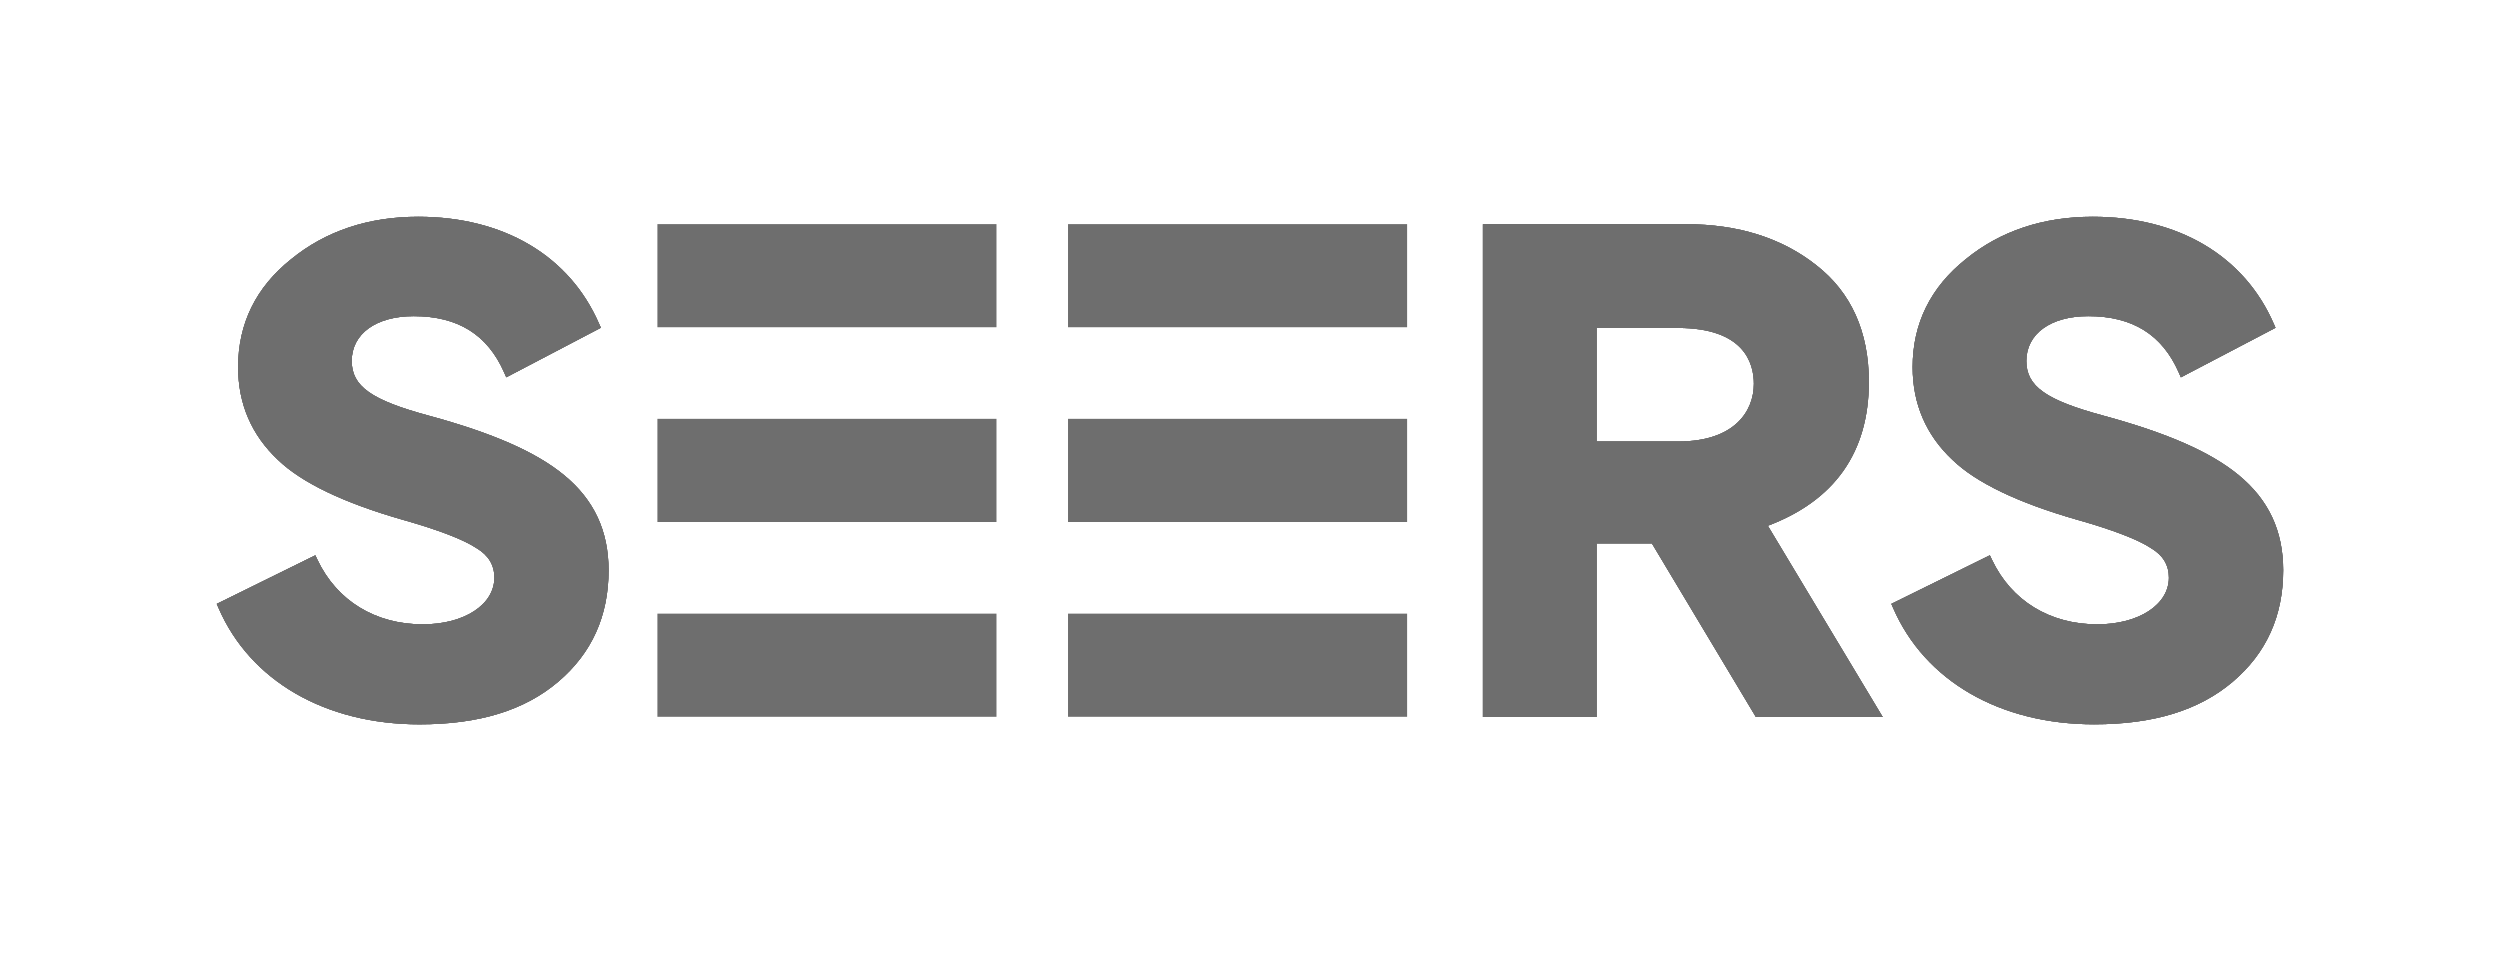 <svg width="173" height="66" viewBox="0 0 173 66" fill="none" xmlns="http://www.w3.org/2000/svg">
<g clip-path="url(#clip0_9203_186836)">
<path d="M39.024 32.871C37.081 31.278 34.117 29.974 29.693 28.769C25.691 27.688 24.34 26.732 24.34 24.978C24.34 23.099 26.022 21.878 28.625 21.878C31.689 21.878 33.739 23.156 34.892 25.783L35.035 26.108L41.581 22.68L41.463 22.422C39.421 17.705 34.855 15 28.937 15C25.491 15 22.533 15.989 20.146 17.937C17.707 19.884 16.478 22.397 16.478 25.406C16.478 27.949 17.409 30.11 19.241 31.829C20.888 33.413 23.792 34.8 27.872 35.969C30.33 36.663 32.092 37.341 32.976 37.932C33.797 38.419 34.211 39.095 34.211 39.974C34.211 41.842 32.128 43.204 29.259 43.204C25.971 43.204 23.314 41.576 21.966 38.736L21.821 38.428L15 41.789L15.12 42.064C17.302 47.111 22.508 50.124 29.025 50.124C33.148 50.124 36.287 49.161 38.622 47.181C40.957 45.2 42.114 42.618 42.114 39.462C42.113 36.732 41.102 34.577 39.024 32.871Z" fill="#6E6E6E"/>
<path d="M39.024 32.871C37.081 31.278 34.117 29.974 29.693 28.769C25.691 27.688 24.34 26.732 24.34 24.978C24.34 23.099 26.022 21.878 28.625 21.878C31.689 21.878 33.739 23.156 34.892 25.783L35.035 26.108L41.581 22.68L41.463 22.422C39.421 17.705 34.855 15 28.937 15C25.491 15 22.533 15.989 20.146 17.937C17.707 19.884 16.478 22.397 16.478 25.406C16.478 27.949 17.409 30.11 19.241 31.829C20.888 33.413 23.792 34.8 27.872 35.969C30.33 36.663 32.092 37.341 32.976 37.932C33.797 38.419 34.211 39.095 34.211 39.974C34.211 41.842 32.128 43.204 29.259 43.204C25.971 43.204 23.314 41.576 21.966 38.736L21.821 38.428L15 41.789L15.12 42.064C17.302 47.111 22.508 50.124 29.025 50.124C33.148 50.124 36.287 49.161 38.622 47.181C40.957 45.2 42.114 42.618 42.114 39.462C42.113 36.732 41.102 34.577 39.024 32.871Z" fill="#6E6E6E"/>
<path d="M39.024 32.871C37.081 31.278 34.117 29.974 29.693 28.769C25.691 27.688 24.34 26.732 24.34 24.978C24.34 23.099 26.022 21.878 28.625 21.878C31.689 21.878 33.739 23.156 34.892 25.783L35.035 26.108L41.581 22.68L41.463 22.422C39.421 17.705 34.855 15 28.937 15C25.491 15 22.533 15.989 20.146 17.937C17.707 19.884 16.478 22.397 16.478 25.406C16.478 27.949 17.409 30.11 19.241 31.829C20.888 33.413 23.792 34.8 27.872 35.969C30.33 36.663 32.092 37.341 32.976 37.932C33.797 38.419 34.211 39.095 34.211 39.974C34.211 41.842 32.128 43.204 29.259 43.204C25.971 43.204 23.314 41.576 21.966 38.736L21.821 38.428L15 41.789L15.12 42.064C17.302 47.111 22.508 50.124 29.025 50.124C33.148 50.124 36.287 49.161 38.622 47.181C40.957 45.2 42.114 42.618 42.114 39.462C42.113 36.732 41.102 34.577 39.024 32.871Z" fill="#6E6E6E"/>
<path d="M39.024 32.871C37.081 31.278 34.117 29.974 29.693 28.769C25.691 27.688 24.34 26.732 24.34 24.978C24.34 23.099 26.022 21.878 28.625 21.878C31.689 21.878 33.739 23.156 34.892 25.783L35.035 26.108L41.581 22.68L41.463 22.422C39.421 17.705 34.855 15 28.937 15C25.491 15 22.533 15.989 20.146 17.937C17.707 19.884 16.478 22.397 16.478 25.406C16.478 27.949 17.409 30.11 19.241 31.829C20.888 33.413 23.792 34.8 27.872 35.969C30.33 36.663 32.092 37.341 32.976 37.932C33.797 38.419 34.211 39.095 34.211 39.974C34.211 41.842 32.128 43.204 29.259 43.204C25.971 43.204 23.314 41.576 21.966 38.736L21.821 38.428L15 41.789L15.12 42.064C17.302 47.111 22.508 50.124 29.025 50.124C33.148 50.124 36.287 49.161 38.622 47.181C40.957 45.2 42.114 42.618 42.114 39.462C42.113 36.732 41.102 34.577 39.024 32.871Z" fill="#6E6E6E"/>
<path d="M129.325 26.43C129.325 22.956 128.102 20.241 125.698 18.362C123.313 16.471 120.282 15.515 116.682 15.515H102.617V49.615H110.486V37.603H114.311L121.508 49.615H130.282L122.331 36.381C126.971 34.632 129.325 31.28 129.325 26.43ZM116.152 30.55H110.486V22.694H116.104C120.683 22.694 121.367 25.115 121.367 26.558C121.367 28.487 119.995 30.55 116.152 30.55Z" fill="#6E6E6E"/>
<path d="M129.325 26.43C129.325 22.956 128.102 20.241 125.698 18.362C123.313 16.471 120.282 15.515 116.682 15.515H102.617V49.615H110.486V37.603H114.311L121.508 49.615H130.282L122.331 36.381C126.971 34.632 129.325 31.28 129.325 26.43ZM116.152 30.55H110.486V22.694H116.104C120.683 22.694 121.367 25.115 121.367 26.558C121.367 28.487 119.995 30.55 116.152 30.55Z" fill="#6E6E6E"/>
<path d="M129.325 26.43C129.325 22.956 128.102 20.241 125.698 18.362C123.313 16.471 120.282 15.515 116.682 15.515H102.617V49.615H110.486V37.603H114.311L121.508 49.615H130.282L122.331 36.381C126.971 34.632 129.325 31.28 129.325 26.43ZM116.152 30.55H110.486V22.694H116.104C120.683 22.694 121.367 25.115 121.367 26.558C121.367 28.487 119.995 30.55 116.152 30.55Z" fill="#6E6E6E"/>
<path d="M129.325 26.43C129.325 22.956 128.102 20.241 125.698 18.362C123.313 16.471 120.282 15.515 116.682 15.515H102.617V49.615H110.486V37.603H114.311L121.508 49.615H130.282L122.331 36.381C126.971 34.632 129.325 31.28 129.325 26.43ZM116.152 30.55H110.486V22.694H116.104C120.683 22.694 121.367 25.115 121.367 26.558C121.367 28.487 119.995 30.55 116.152 30.55Z" fill="#6E6E6E"/>
<path d="M154.906 32.871C152.964 31.275 149.999 29.974 145.576 28.769C141.574 27.688 140.223 26.732 140.223 24.978C140.223 23.099 141.905 21.878 144.508 21.878C147.572 21.878 149.622 23.156 150.774 25.783L150.918 26.111L157.464 22.683L157.347 22.414C155.304 17.705 150.738 15 144.818 15C141.374 15 138.416 15.989 136.029 17.937C133.59 19.884 132.354 22.397 132.354 25.406C132.354 27.949 133.284 30.11 135.118 31.829C136.764 33.413 139.667 34.8 143.748 35.969C146.204 36.663 147.968 37.341 148.852 37.932C149.673 38.419 150.087 39.095 150.087 39.974C150.087 41.842 148.004 43.204 145.135 43.204C141.847 43.204 139.19 41.576 137.844 38.736L137.697 38.428L130.883 41.787L131.002 42.062C133.185 47.108 138.384 50.122 144.908 50.122C149.031 50.122 152.17 49.158 154.505 47.178C156.839 45.198 157.997 42.616 157.997 39.459C157.996 36.732 156.984 34.577 154.906 32.871Z" fill="#6E6E6E"/>
<path d="M154.906 32.871C152.964 31.275 149.999 29.974 145.576 28.769C141.574 27.688 140.223 26.732 140.223 24.978C140.223 23.099 141.905 21.878 144.508 21.878C147.572 21.878 149.622 23.156 150.774 25.783L150.918 26.111L157.464 22.683L157.347 22.414C155.304 17.705 150.738 15 144.818 15C141.374 15 138.416 15.989 136.029 17.937C133.59 19.884 132.354 22.397 132.354 25.406C132.354 27.949 133.284 30.11 135.118 31.829C136.764 33.413 139.667 34.8 143.748 35.969C146.204 36.663 147.968 37.341 148.852 37.932C149.673 38.419 150.087 39.095 150.087 39.974C150.087 41.842 148.004 43.204 145.135 43.204C141.847 43.204 139.19 41.576 137.844 38.736L137.697 38.428L130.883 41.787L131.002 42.062C133.185 47.108 138.384 50.122 144.908 50.122C149.031 50.122 152.17 49.158 154.505 47.178C156.839 45.198 157.997 42.616 157.997 39.459C157.996 36.732 156.984 34.577 154.906 32.871Z" fill="#6E6E6E"/>
<path d="M154.906 32.871C152.964 31.275 149.999 29.974 145.576 28.769C141.574 27.688 140.223 26.732 140.223 24.978C140.223 23.099 141.905 21.878 144.508 21.878C147.572 21.878 149.622 23.156 150.774 25.783L150.918 26.111L157.464 22.683L157.347 22.414C155.304 17.705 150.738 15 144.818 15C141.374 15 138.416 15.989 136.029 17.937C133.59 19.884 132.354 22.397 132.354 25.406C132.354 27.949 133.284 30.11 135.118 31.829C136.764 33.413 139.667 34.8 143.748 35.969C146.204 36.663 147.968 37.341 148.852 37.932C149.673 38.419 150.087 39.095 150.087 39.974C150.087 41.842 148.004 43.204 145.135 43.204C141.847 43.204 139.19 41.576 137.844 38.736L137.697 38.428L130.883 41.787L131.002 42.062C133.185 47.108 138.384 50.122 144.908 50.122C149.031 50.122 152.17 49.158 154.505 47.178C156.839 45.198 157.997 42.616 157.997 39.459C157.996 36.732 156.984 34.577 154.906 32.871Z" fill="#6E6E6E"/>
<path d="M154.906 32.871C152.964 31.275 149.999 29.974 145.576 28.769C141.574 27.688 140.223 26.732 140.223 24.978C140.223 23.099 141.905 21.878 144.508 21.878C147.572 21.878 149.622 23.156 150.774 25.783L150.918 26.111L157.464 22.683L157.347 22.414C155.304 17.705 150.738 15 144.818 15C141.374 15 138.416 15.989 136.029 17.937C133.59 19.884 132.354 22.397 132.354 25.406C132.354 27.949 133.284 30.11 135.118 31.829C136.764 33.413 139.667 34.8 143.748 35.969C146.204 36.663 147.968 37.341 148.852 37.932C149.673 38.419 150.087 39.095 150.087 39.974C150.087 41.842 148.004 43.204 145.135 43.204C141.847 43.204 139.19 41.576 137.844 38.736L137.697 38.428L130.883 41.787L131.002 42.062C133.185 47.108 138.384 50.122 144.908 50.122C149.031 50.122 152.17 49.158 154.505 47.178C156.839 45.198 157.997 42.616 157.997 39.459C157.996 36.732 156.984 34.577 154.906 32.871Z" fill="#6E6E6E"/>
<path d="M68.957 22.645H45.492V15.508H68.957V22.645ZM68.957 49.603H45.492V42.463H68.957V49.603ZM68.957 36.123H45.492V28.983H68.957V36.123ZM97.372 22.645H73.907V15.508H97.372V22.645ZM97.372 49.603H73.907V42.463H97.372V49.603ZM97.372 36.123H73.907V28.983H97.372V36.123Z" fill="#6E6E6E"/>
</g>
<defs>
<clipPath id="clip0_9203_186836">
<rect width="143" height="36" fill="white" transform="translate(15 15)"/>
</clipPath>
</defs>
</svg>
